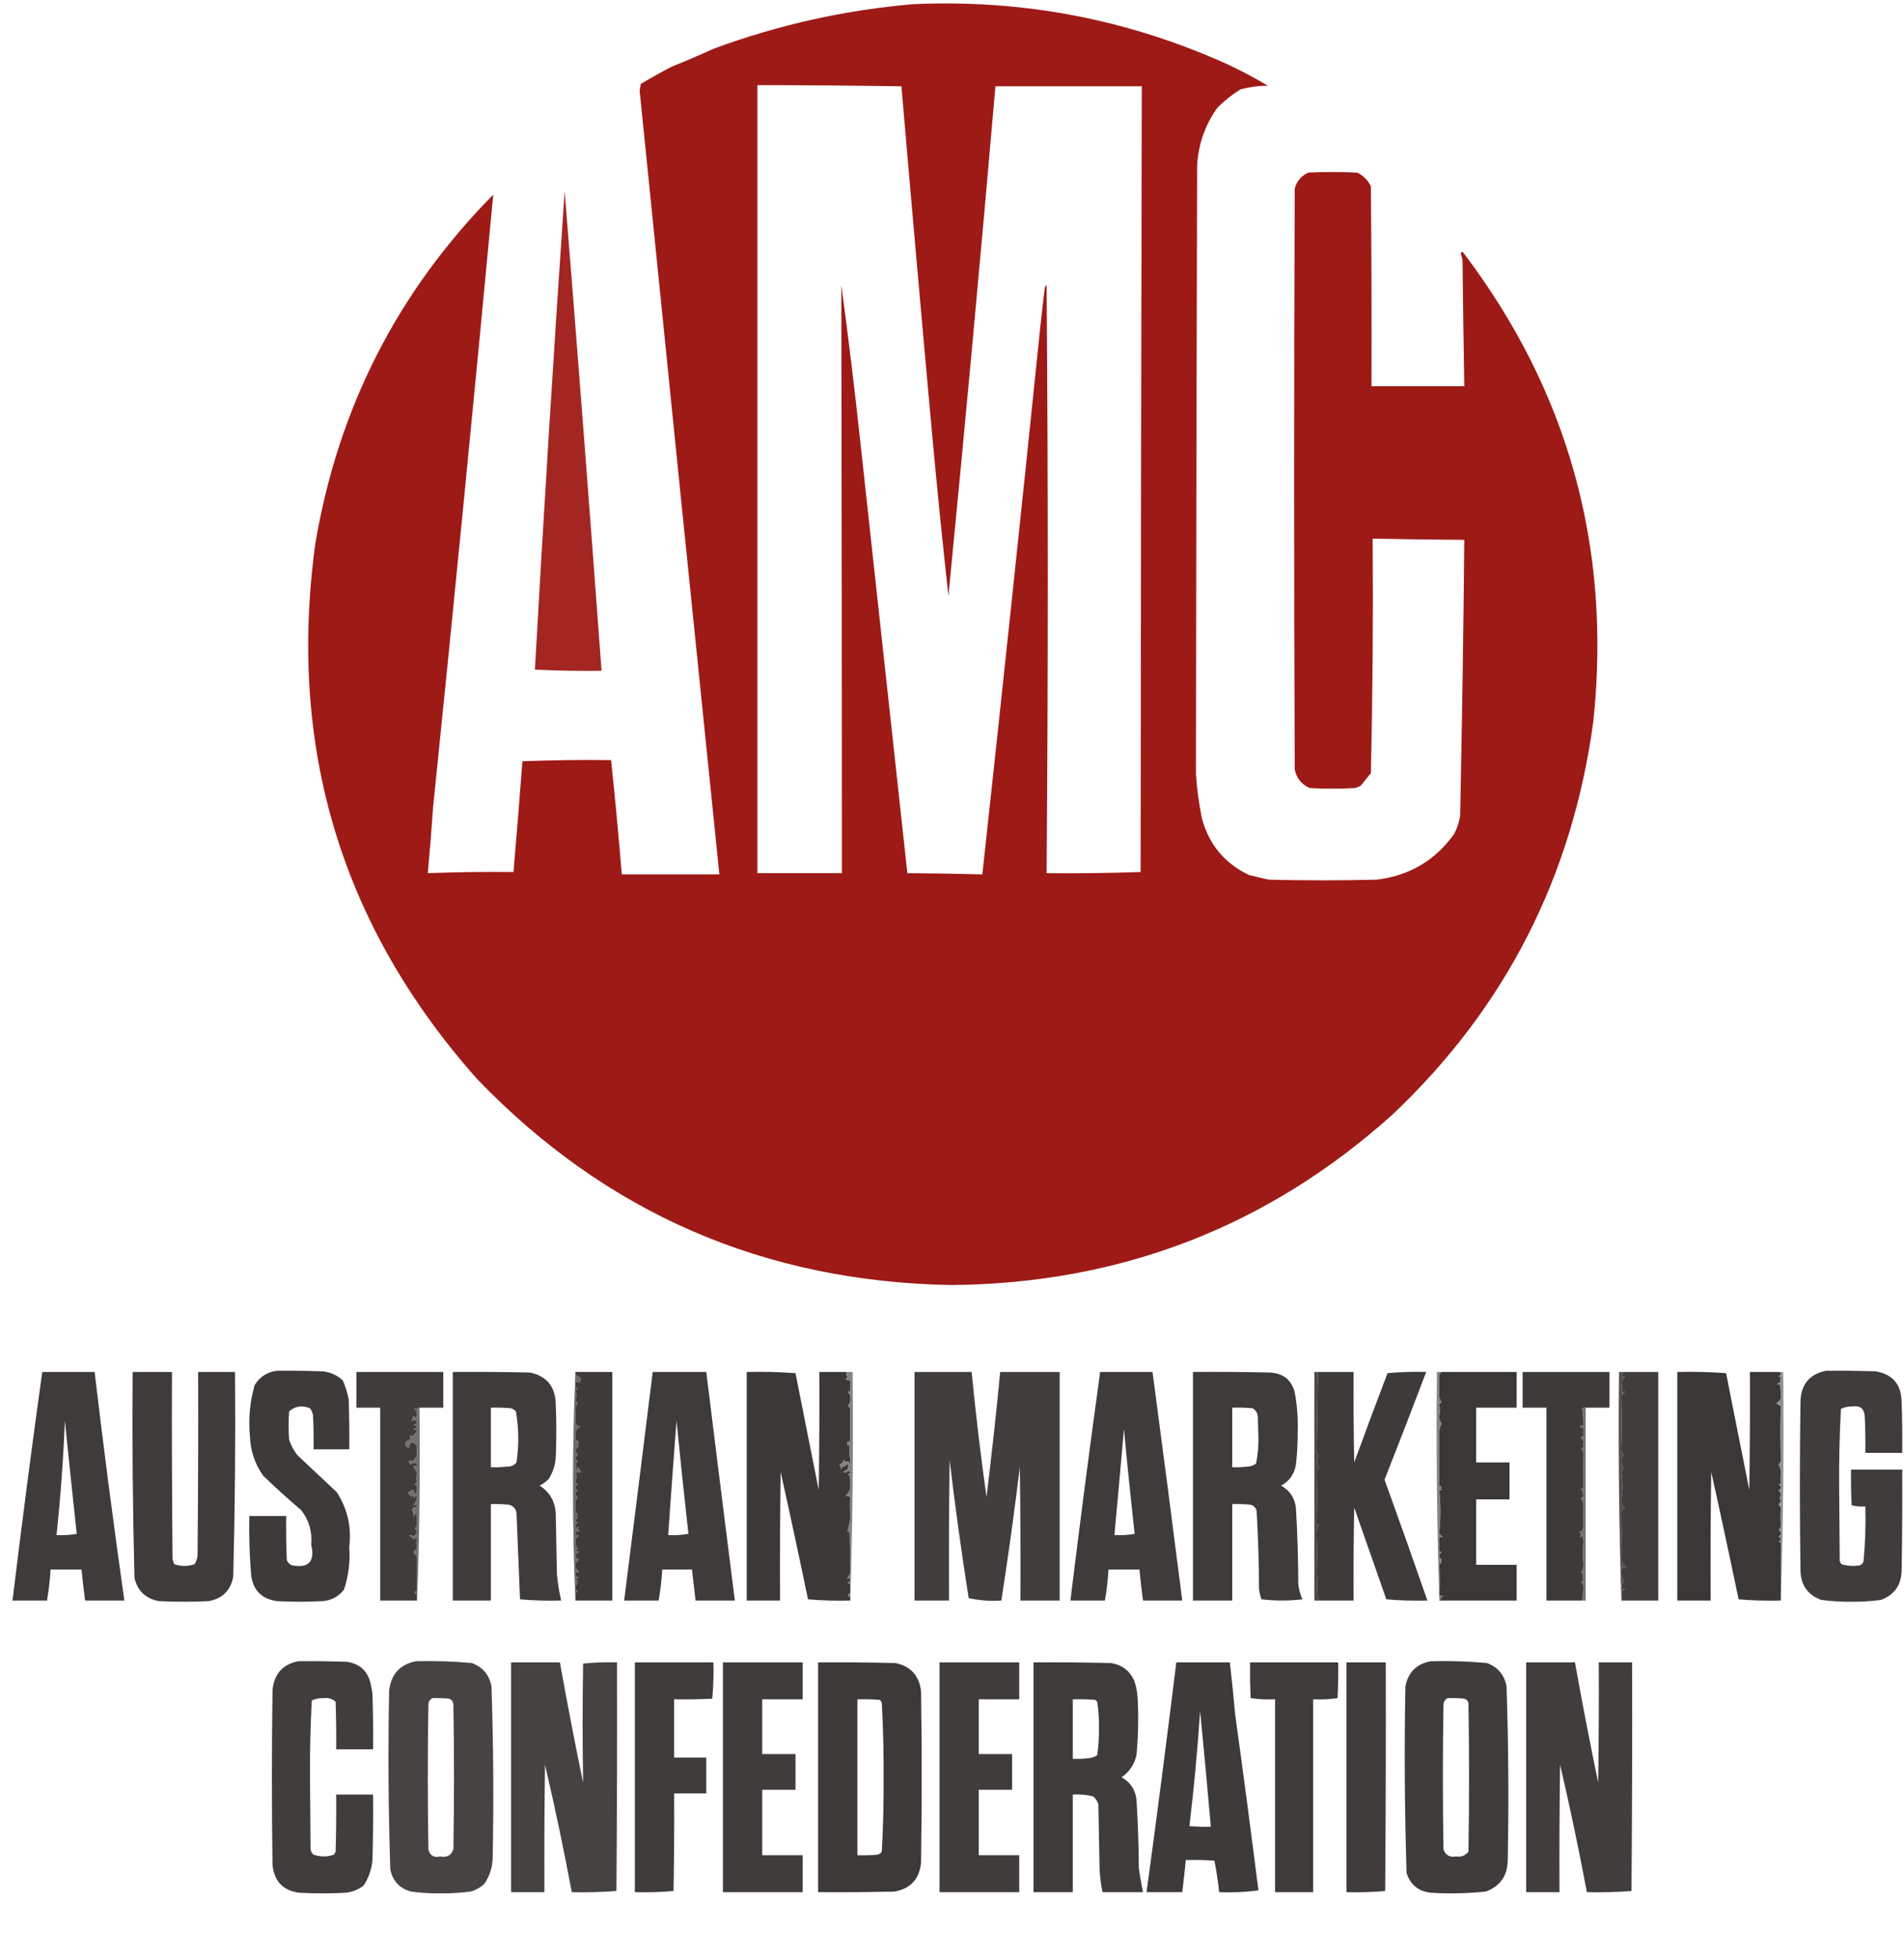 <?xml version="1.0" encoding="UTF-8"?>
<!DOCTYPE svg PUBLIC "-//W3C//DTD SVG 1.1//EN" "http://www.w3.org/Graphics/SVG/1.1/DTD/svg11.dtd">
<svg xmlns="http://www.w3.org/2000/svg" version="1.1" width="1600px" height="1645px" style="shape-rendering:geometricPrecision; text-rendering:geometricPrecision; image-rendering:optimizeQuality; fill-rule:evenodd; clip-rule:evenodd" xmlns:xlink="http://www.w3.org/1999/xlink">
<g><path style="opacity:0.982" fill="#9d1714" d="M 767.5,3.5 C 859.685,-0.628 947.685,16.205 1031.5,54C 1043.15,59.491 1054.48,65.491 1065.5,72C 1057.69,72.031 1050.02,73.031 1042.5,75C 1035.42,79.406 1028.92,84.572 1023,90.5C 1012.78,104.835 1007.11,120.835 1006,138.5C 1005.49,309.168 1005.16,479.835 1005,650.5C 1005.86,662.943 1007.53,675.276 1010,687.5C 1016,709.484 1029.17,725.317 1049.5,735C 1055.14,736.461 1060.8,737.794 1066.5,739C 1096.5,739.667 1126.5,739.667 1156.5,739C 1184.15,735.771 1205.98,722.937 1222,700.5C 1224.47,695.768 1226.13,690.768 1227,685.5C 1228.6,608.173 1229.77,530.839 1230.5,453.5C 1204.83,453.333 1179.16,453 1153.5,452.5C 1153.98,518.194 1153.48,583.861 1152,649.5C 1149.17,653 1146.33,656.5 1143.5,660C 1141.91,660.862 1140.25,661.529 1138.5,662C 1125.83,662.667 1113.17,662.667 1100.5,662C 1093.71,658.88 1089.54,653.713 1088,646.5C 1087.33,483.833 1087.33,321.167 1088,158.5C 1089.65,152.183 1093.48,147.683 1099.5,145C 1113.17,144.333 1126.83,144.333 1140.5,145C 1145.67,147.5 1149.5,151.333 1152,156.5C 1152.5,212.499 1152.67,268.499 1152.5,324.5C 1178.5,324.5 1204.5,324.5 1230.5,324.5C 1229.88,289.17 1229.38,253.837 1229,218.5C 1228.58,216.645 1228.08,214.811 1227.5,213C 1227.85,211.743 1228.52,211.409 1229.5,212C 1317.71,328.274 1354.21,459.441 1339,605.5C 1321.5,736.001 1265.34,846.168 1170.5,936C 1065.69,1030.26 942.186,1078.09 800,1079.5C 642.484,1076.88 509.484,1019.21 401,906.5C 286.872,778.057 241.539,628.057 265,456.5C 284.236,342.686 334.069,245.02 414.5,163.5C 398.404,334.8 381.57,506.133 364,677.5C 362.698,696.187 361.198,714.854 359.5,733.5C 383.483,732.572 407.483,732.239 431.5,732.5C 434.166,701.519 436.666,670.519 439,639.5C 463.759,638.506 488.592,638.172 513.5,638.5C 516.896,670.459 519.896,702.459 522.5,734.5C 549.833,734.5 577.167,734.5 604.5,734.5C 581.985,515.034 559.652,295.534 537.5,76C 537.833,74.167 538.167,72.333 538.5,70.5C 547.005,65.413 555.672,60.58 564.5,56C 576.273,51.281 587.939,46.281 599.5,41C 653.891,20.9 709.891,8.4 767.5,3.5 Z M 636.5,71.5 C 676.836,71.548 717.17,71.881 757.5,72.5C 765.729,168.85 774.229,265.183 783,361.5C 787.206,407.894 791.873,454.227 797,500.5C 810.966,358.013 824.132,215.346 836.5,72.5C 877.5,72.5 918.5,72.5 959.5,72.5C 958.982,292.5 958.649,512.5 958.5,732.5C 932.182,733.425 905.848,733.758 879.5,733.5C 880.804,568.837 880.804,404.17 879.5,239.5C 878.808,240.025 878.308,240.692 878,241.5C 876.601,253.159 875.267,264.826 874,276.5C 858.309,429.221 842.142,581.888 825.5,734.5C 804.504,733.939 783.504,733.605 762.5,733.5C 749.335,612.846 736.168,492.179 723,371.5C 718.241,327.329 712.908,283.329 707,239.5C 707.272,404.165 707.438,568.832 707.5,733.5C 683.833,733.5 660.167,733.5 636.5,733.5C 636.5,512.833 636.5,292.167 636.5,71.5 Z"/></g>
<g><path style="opacity:0.931" fill="#9d1714" d="M 474.5,160.5 C 485.303,294.655 495.636,428.988 505.5,563.5C 486.806,563.782 468.139,563.448 449.5,562.5C 457.008,428.372 465.341,294.372 474.5,160.5 Z"/></g>
<g><path style="opacity:0.958" fill="#363231" d="M 232.5,1151.5 C 245.504,1151.33 258.504,1151.5 271.5,1152C 277.826,1152.75 283.326,1155.25 288,1159.5C 290.283,1164.63 291.949,1169.96 293,1175.5C 293.5,1189.5 293.667,1203.5 293.5,1217.5C 283.5,1217.5 273.5,1217.5 263.5,1217.5C 263.666,1207.83 263.5,1198.16 263,1188.5C 262.55,1186.48 261.717,1184.65 260.5,1183C 254.04,1180.32 248.206,1181.16 243,1185.5C 242.333,1193.5 242.333,1201.5 243,1209.5C 244.556,1214.28 246.889,1218.61 250,1222.5C 261.042,1232.84 272.042,1243.18 283,1253.5C 292.027,1267.45 295.527,1282.79 293.5,1299.5C 294.425,1311.85 292.925,1323.85 289,1335.5C 284.513,1341.11 278.68,1344.28 271.5,1345C 258.5,1345.67 245.5,1345.67 232.5,1345C 219.553,1343.05 212.386,1335.55 211,1322.5C 209.672,1306.2 209.172,1289.86 209.5,1273.5C 219.833,1273.5 230.167,1273.5 240.5,1273.5C 240.333,1285.84 240.5,1298.17 241,1310.5C 241.833,1312.67 243.333,1314.17 245.5,1315C 259.477,1317.51 264.811,1311.68 261.5,1297.5C 262.502,1286.65 259.668,1276.98 253,1268.5C 242.034,1259.2 231.368,1249.54 221,1239.5C 214.138,1229.58 210.471,1218.58 210,1206.5C 208.648,1191.89 209.981,1177.56 214,1163.5C 218.324,1156.59 224.49,1152.59 232.5,1151.5 Z"/></g>
<g><path style="opacity:0.946" fill="#363231" d="M 1534.5,1151.5 C 1548.5,1151.33 1562.5,1151.5 1576.5,1152C 1590.54,1154.54 1597.71,1163.04 1598,1177.5C 1598.5,1191.83 1598.67,1206.16 1598.5,1220.5C 1588.17,1220.5 1577.83,1220.5 1567.5,1220.5C 1567.67,1210.16 1567.5,1199.83 1567,1189.5C 1566.42,1183.12 1562.92,1180.45 1556.5,1181.5C 1553.13,1181.37 1549.96,1182.04 1547,1183.5C 1545.84,1205.08 1545.34,1226.75 1545.5,1248.5C 1545.67,1269.5 1545.83,1290.5 1546,1311.5C 1546.37,1312.42 1546.87,1313.25 1547.5,1314C 1552.41,1315.49 1557.41,1315.83 1562.5,1315C 1564.33,1314.5 1565.5,1313.33 1566,1311.5C 1567.44,1296.22 1567.94,1280.89 1567.5,1265.5C 1563.56,1265.79 1559.73,1265.46 1556,1264.5C 1555.5,1254.51 1555.33,1244.51 1555.5,1234.5C 1569.83,1234.5 1584.17,1234.5 1598.5,1234.5C 1598.67,1262.84 1598.5,1291.17 1598,1319.5C 1597.66,1331.71 1591.83,1339.87 1580.5,1344C 1572.23,1345.1 1563.89,1345.6 1555.5,1345.5C 1547.11,1345.6 1538.77,1345.1 1530.5,1344C 1519.17,1339.87 1513.34,1331.71 1513,1319.5C 1512.33,1272.17 1512.33,1224.83 1513,1177.5C 1513.4,1162.96 1520.56,1154.29 1534.5,1151.5 Z"/></g>
<g><path style="opacity:0.951" fill="#363231" d="M 35.5,1152.5 C 50.167,1152.5 64.833,1152.5 79.5,1152.5C 87.085,1216.59 95.418,1280.59 104.5,1344.5C 93.5,1344.5 82.5,1344.5 71.5,1344.5C 70.336,1335.85 69.336,1327.19 68.5,1318.5C 59.833,1318.5 51.167,1318.5 42.5,1318.5C 41.992,1327.23 40.992,1335.9 39.5,1344.5C 29.833,1344.5 20.167,1344.5 10.5,1344.5C 18.271,1280.43 26.605,1216.43 35.5,1152.5 Z M 54.5,1193.5 C 57.704,1225.05 61.037,1256.72 64.5,1288.5C 58.872,1289.5 53.206,1289.83 47.5,1289.5C 50.917,1257.58 53.251,1225.58 54.5,1193.5 Z"/></g>
<g><path style="opacity:0.952" fill="#363231" d="M 111.5,1152.5 C 122.5,1152.5 133.5,1152.5 144.5,1152.5C 144.333,1204.83 144.5,1257.17 145,1309.5C 145.273,1311.1 145.773,1312.6 146.5,1314C 152.193,1315.95 157.86,1315.95 163.5,1314C 164.956,1311.73 165.79,1309.23 166,1306.5C 166.5,1255.17 166.667,1203.83 166.5,1152.5C 176.833,1152.5 187.167,1152.5 197.5,1152.5C 197.976,1209.87 197.476,1267.2 196,1324.5C 193.833,1336 187,1342.83 175.5,1345C 161.5,1345.67 147.5,1345.67 133.5,1345C 122.413,1342.91 115.579,1336.41 113,1325.5C 111.52,1267.87 111.02,1210.2 111.5,1152.5 Z"/></g>
<g><path style="opacity:0.948" fill="#363231" d="M 352.5,1182.5 C 350.847,1183.6 349.18,1183.77 347.5,1183C 348.328,1183.91 349.328,1184.58 350.5,1185C 349.576,1185.85 349.576,1186.85 350.5,1188C 350.138,1189.22 349.638,1190.39 349,1191.5C 348.577,1190.04 347.744,1189.54 346.5,1190C 346.833,1190.33 347.167,1190.67 347.5,1191C 344.85,1194.21 345.016,1194.71 348,1192.5C 351.16,1194.08 350.993,1195.58 347.5,1197C 351.375,1198.35 351.375,1199.51 347.5,1200.5C 347.938,1201.51 348.604,1201.51 349.5,1200.5C 349.833,1201 350.167,1201.5 350.5,1202C 349.494,1203.34 348.494,1204.67 347.5,1206C 346.551,1206.62 345.718,1206.45 345,1205.5C 344.316,1206.78 344.483,1207.95 345.5,1209C 339.956,1210.53 339.123,1213.03 343,1216.5C 344.241,1215.06 344.741,1213.56 344.5,1212C 346.976,1211.32 348.809,1212.15 350,1214.5C 350.267,1217.7 350.267,1220.7 350,1223.5C 349.044,1224.58 348.211,1225.75 347.5,1227C 346.167,1227 344.833,1227 343.5,1227C 343.983,1230.46 345.15,1230.96 347,1228.5C 347.741,1229.64 348.575,1229.64 349.5,1228.5C 350.386,1229.32 350.719,1230.32 350.5,1231.5C 349.448,1231.35 348.448,1231.52 347.5,1232C 348.489,1233.82 349.489,1235.65 350.5,1237.5C 349.562,1240.44 349.562,1243.1 350.5,1245.5C 348.009,1246.54 348.009,1247.37 350.5,1248C 350.307,1249.65 350.14,1251.48 350,1253.5C 349.667,1254.17 349.333,1254.83 349,1255.5C 348.333,1254.17 347.667,1252.83 347,1251.5C 345.391,1252.15 343.891,1252.98 342.5,1254C 343.77,1254.9 344.77,1256.07 345.5,1257.5C 345.833,1256.83 346.167,1256.17 346.5,1255.5C 347.251,1256.38 347.751,1257.38 348,1258.5C 348.423,1257.04 349.256,1256.54 350.5,1257C 350.354,1259.37 349.354,1261.7 347.5,1264C 348.449,1264.62 349.282,1264.45 350,1263.5C 350.749,1264.64 350.583,1265.64 349.5,1266.5C 347.716,1265.66 346.716,1266.49 346.5,1269C 347.078,1270.81 347.578,1272.64 348,1274.5C 348.434,1270.78 349.268,1270.61 350.5,1274C 349.883,1275.84 349.883,1277.84 350.5,1280C 350.325,1281.66 349.658,1282.99 348.5,1284C 350.971,1286.33 350.638,1288.5 347.5,1290.5C 346.232,1289.57 344.899,1289.41 343.5,1290C 345.492,1290.57 346.992,1291.74 348,1293.5C 348.423,1292.04 349.256,1291.54 350.5,1292C 349.649,1294.6 349.649,1297.44 350.5,1300.5C 349.512,1301.19 348.512,1302.36 347.5,1304C 348.696,1305.36 349.696,1306.86 350.5,1308.5C 350.356,1317.43 350.356,1326.59 350.5,1336C 347.972,1337.32 347.972,1338.48 350.5,1339.5C 349.948,1341 349.948,1342.67 350.5,1344.5C 340.167,1344.5 329.833,1344.5 319.5,1344.5C 319.5,1290.5 319.5,1236.5 319.5,1182.5C 312.833,1182.5 306.167,1182.5 299.5,1182.5C 299.5,1172.5 299.5,1162.5 299.5,1152.5C 323.833,1152.5 348.167,1152.5 372.5,1152.5C 372.5,1162.5 372.5,1172.5 372.5,1182.5C 365.833,1182.5 359.167,1182.5 352.5,1182.5 Z"/></g>
<g><path style="opacity:0.726" fill="#373330" d="M 483.5,1152.5 C 483.281,1153.68 483.614,1154.68 484.5,1155.5C 488.038,1156.67 488.871,1158.67 487,1161.5C 484.875,1160.15 483.708,1160.82 483.5,1163.5C 483.529,1165.03 484.196,1166.2 485.5,1167C 484.833,1167.33 484.167,1167.67 483.5,1168C 484.64,1170.76 484.64,1173.59 483.5,1176.5C 485.461,1177.85 485.628,1179.18 484,1180.5C 483.707,1185.28 483.54,1189.94 483.5,1194.5C 483.977,1195.93 484.643,1197.26 485.5,1198.5C 486.396,1197.49 487.062,1197.49 487.5,1198.5C 485.404,1199.59 484.071,1201.26 483.5,1203.5C 483.945,1205.61 483.945,1207.61 483.5,1209.5C 483.846,1210.7 484.346,1210.7 485,1209.5C 485.5,1210.5 486,1211.5 486.5,1212.5C 485.359,1213.43 485.359,1214.26 486.5,1215C 483.194,1217.05 482.86,1219.38 485.5,1222C 483.169,1223.8 483.169,1225.8 485.5,1228C 484.572,1228.39 483.905,1229.05 483.5,1230C 484.833,1231.33 484.833,1232.67 483.5,1234C 483.667,1234.5 483.833,1235 484,1235.5C 484.368,1234.09 485.201,1233.09 486.5,1232.5C 486.313,1233.82 486.98,1235.15 488.5,1236.5C 487.113,1236.81 485.446,1236.81 483.5,1236.5C 484.618,1239.18 484.618,1241.84 483.5,1244.5C 483.818,1245.65 484.484,1246.48 485.5,1247C 482.833,1248.67 482.833,1250.33 485.5,1252C 482.967,1253.92 482.967,1255.92 485.5,1258C 484.342,1259.01 483.675,1260.34 483.5,1262C 484.096,1265.11 484.096,1268.11 483.5,1271C 486.167,1271.67 486.167,1272.33 483.5,1273C 484.308,1273.31 484.975,1273.81 485.5,1274.5C 484.833,1275.5 484.167,1276.5 483.5,1277.5C 484.025,1278.19 484.692,1278.69 485.5,1279C 483.637,1280.42 483.137,1282.25 484,1284.5C 486.173,1281.72 486.673,1281.89 485.5,1285C 486.167,1285.33 486.833,1285.67 487.5,1286C 486.207,1286.49 484.873,1286.66 483.5,1286.5C 483.5,1287.5 483.5,1288.5 483.5,1289.5C 486.797,1289.33 487.131,1290 484.5,1291.5C 482.994,1294.94 483.327,1298.11 485.5,1301C 484.692,1301.31 484.025,1301.81 483.5,1302.5C 484.603,1303 485.603,1303.33 486.5,1303.5C 485.5,1304.33 484.5,1305.17 483.5,1306C 484.212,1307.43 484.379,1308.93 484,1310.5C 484.718,1309.55 485.551,1309.38 486.5,1310C 482.575,1313.46 482.575,1316.96 486.5,1320.5C 485.369,1321.6 484.535,1321.27 484,1319.5C 483.506,1321.13 483.34,1322.8 483.5,1324.5C 484.675,1324.28 485.675,1324.61 486.5,1325.5C 485.471,1325.3 484.471,1325.8 483.5,1327C 486.167,1327.67 486.167,1328.33 483.5,1329C 484.167,1329.33 484.833,1329.67 485.5,1330C 482.833,1332.33 482.833,1334.67 485.5,1337C 484.833,1337.33 484.167,1337.67 483.5,1338C 483.921,1340.09 483.921,1342.25 483.5,1344.5C 482.167,1312.84 481.5,1280.84 481.5,1248.5C 481.5,1216.16 482.167,1184.16 483.5,1152.5 Z"/></g>
<g><path style="opacity:0.954" fill="#363231" d="M 483.5,1152.5 C 493.833,1152.5 504.167,1152.5 514.5,1152.5C 514.5,1216.5 514.5,1280.5 514.5,1344.5C 504.167,1344.5 493.833,1344.5 483.5,1344.5C 483.921,1342.25 483.921,1340.09 483.5,1338C 484.167,1337.67 484.833,1337.33 485.5,1337C 482.833,1334.67 482.833,1332.33 485.5,1330C 484.833,1329.67 484.167,1329.33 483.5,1329C 486.167,1328.33 486.167,1327.67 483.5,1327C 484.471,1325.8 485.471,1325.3 486.5,1325.5C 485.675,1324.61 484.675,1324.28 483.5,1324.5C 483.34,1322.8 483.506,1321.13 484,1319.5C 484.535,1321.27 485.369,1321.6 486.5,1320.5C 482.575,1316.96 482.575,1313.46 486.5,1310C 485.551,1309.38 484.718,1309.55 484,1310.5C 484.379,1308.93 484.212,1307.43 483.5,1306C 484.5,1305.17 485.5,1304.33 486.5,1303.5C 485.603,1303.33 484.603,1303 483.5,1302.5C 484.025,1301.81 484.692,1301.31 485.5,1301C 483.327,1298.11 482.994,1294.94 484.5,1291.5C 487.131,1290 486.797,1289.33 483.5,1289.5C 483.5,1288.5 483.5,1287.5 483.5,1286.5C 484.873,1286.66 486.207,1286.49 487.5,1286C 486.833,1285.67 486.167,1285.33 485.5,1285C 486.673,1281.89 486.173,1281.72 484,1284.5C 483.137,1282.25 483.637,1280.42 485.5,1279C 484.692,1278.69 484.025,1278.19 483.5,1277.5C 484.167,1276.5 484.833,1275.5 485.5,1274.5C 484.975,1273.81 484.308,1273.31 483.5,1273C 486.167,1272.33 486.167,1271.67 483.5,1271C 484.096,1268.11 484.096,1265.11 483.5,1262C 483.675,1260.34 484.342,1259.01 485.5,1258C 482.967,1255.92 482.967,1253.92 485.5,1252C 482.833,1250.33 482.833,1248.67 485.5,1247C 484.484,1246.48 483.818,1245.65 483.5,1244.5C 484.618,1241.84 484.618,1239.18 483.5,1236.5C 485.446,1236.81 487.113,1236.81 488.5,1236.5C 486.98,1235.15 486.313,1233.82 486.5,1232.5C 485.201,1233.09 484.368,1234.09 484,1235.5C 483.833,1235 483.667,1234.5 483.5,1234C 484.833,1232.67 484.833,1231.33 483.5,1230C 483.905,1229.05 484.572,1228.39 485.5,1228C 483.169,1225.8 483.169,1223.8 485.5,1222C 482.86,1219.38 483.194,1217.05 486.5,1215C 485.359,1214.26 485.359,1213.43 486.5,1212.5C 486,1211.5 485.5,1210.5 485,1209.5C 484.346,1210.7 483.846,1210.7 483.5,1209.5C 483.945,1207.61 483.945,1205.61 483.5,1203.5C 484.071,1201.26 485.404,1199.59 487.5,1198.5C 487.062,1197.49 486.396,1197.49 485.5,1198.5C 484.643,1197.26 483.977,1195.93 483.5,1194.5C 483.54,1189.94 483.707,1185.28 484,1180.5C 485.628,1179.18 485.461,1177.85 483.5,1176.5C 484.64,1173.59 484.64,1170.76 483.5,1168C 484.167,1167.67 484.833,1167.33 485.5,1167C 484.196,1166.2 483.529,1165.03 483.5,1163.5C 483.708,1160.82 484.875,1160.15 487,1161.5C 488.871,1158.67 488.038,1156.67 484.5,1155.5C 483.614,1154.68 483.281,1153.68 483.5,1152.5 Z"/></g>
<g><path style="opacity:0.952" fill="#363231" d="M 548.5,1152.5 C 563.5,1152.5 578.5,1152.5 593.5,1152.5C 601.406,1216.51 609.406,1280.51 617.5,1344.5C 606.5,1344.5 595.5,1344.5 584.5,1344.5C 583.5,1335.83 582.5,1327.17 581.5,1318.5C 573.167,1318.5 564.833,1318.5 556.5,1318.5C 555.992,1327.23 554.992,1335.9 553.5,1344.5C 543.833,1344.5 534.167,1344.5 524.5,1344.5C 532.593,1280.51 540.593,1216.51 548.5,1152.5 Z M 568.5,1193.5 C 571.623,1225.06 574.957,1256.73 578.5,1288.5C 572.872,1289.5 567.206,1289.83 561.5,1289.5C 563.713,1257.49 566.046,1225.49 568.5,1193.5 Z"/></g>
<g><path style="opacity:0.965" fill="#363231" d="M 711.5,1152.5 C 710.63,1154.03 710.964,1155.53 712.5,1157C 711.692,1157.31 711.025,1157.81 710.5,1158.5C 711.689,1159.43 713.022,1159.76 714.5,1159.5C 714.665,1162.85 714.498,1166.18 714,1169.5C 713.346,1168.3 712.846,1168.3 712.5,1169.5C 713.489,1170.47 714.156,1171.63 714.5,1173C 715.082,1175.79 714.416,1178.45 712.5,1181C 713.357,1181.69 714.023,1182.52 714.5,1183.5C 714.149,1192.46 714.149,1200.96 714.5,1209C 714.333,1209.83 714.167,1210.67 714,1211.5C 713.667,1211.17 713.333,1210.83 713,1210.5C 711.385,1212.01 711.385,1213.34 713,1214.5C 713.333,1213.83 713.667,1213.17 714,1212.5C 713.513,1217.64 713.68,1222.48 714.5,1227C 714.406,1229.95 713.906,1230.12 713,1227.5C 711.657,1228.21 710.324,1227.88 709,1226.5C 708.138,1228.72 706.971,1229.89 705.5,1230C 706,1231.5 706.5,1233 707,1234.5C 707.333,1233.5 707.667,1232.5 708,1231.5C 708.333,1231.83 708.667,1232.17 709,1232.5C 712.786,1228.61 713.786,1229.28 712,1234.5C 710.795,1235.07 709.628,1235.74 708.5,1236.5C 710.061,1237.35 711.561,1237.01 713,1235.5C 714.914,1236.68 714.748,1237.68 712.5,1238.5C 712.846,1239.7 713.346,1239.7 714,1238.5C 714.126,1242.64 714.292,1246.64 714.5,1250.5C 713.774,1252.88 712.441,1254.88 710.5,1256.5C 711.687,1256.55 713.02,1256.89 714.5,1257.5C 713.97,1262.27 713.97,1267.44 714.5,1273C 714.456,1276.93 713.789,1280.6 712.5,1284C 713.634,1285.02 713.301,1285.68 711.5,1286C 712.416,1286.37 713.25,1286.87 714,1287.5C 714.135,1297.75 714.301,1307.58 714.5,1317C 715.013,1320.6 714.013,1323.6 711.5,1326C 715.23,1325.51 715.564,1326.85 712.5,1330C 713.167,1330.33 713.833,1330.67 714.5,1331C 714.5,1333.33 714.5,1335.67 714.5,1338C 712.842,1338.73 712.342,1339.89 713,1341.5C 713.333,1341.17 713.667,1340.83 714,1340.5C 714.49,1341.79 714.657,1343.13 714.5,1344.5C 702.586,1344.82 690.753,1344.49 679,1343.5C 671.59,1307.78 663.923,1272.11 656,1236.5C 655.5,1272.5 655.333,1308.5 655.5,1344.5C 646.167,1344.5 636.833,1344.5 627.5,1344.5C 627.5,1280.5 627.5,1216.5 627.5,1152.5C 641.183,1152.17 654.85,1152.5 668.5,1153.5C 674.932,1186.16 681.432,1218.83 688,1251.5C 688.5,1218.5 688.667,1185.5 688.5,1152.5C 696.167,1152.5 703.833,1152.5 711.5,1152.5 Z"/></g>
<g><path style="opacity:0.599" fill="#363330" d="M 711.5,1152.5 C 713.167,1152.5 714.833,1152.5 716.5,1152.5C 717.163,1216.84 716.496,1280.84 714.5,1344.5C 714.657,1343.13 714.49,1341.79 714,1340.5C 713.667,1340.83 713.333,1341.17 713,1341.5C 712.342,1339.89 712.842,1338.73 714.5,1338C 714.5,1335.67 714.5,1333.33 714.5,1331C 713.833,1330.67 713.167,1330.33 712.5,1330C 715.564,1326.85 715.23,1325.51 711.5,1326C 714.013,1323.6 715.013,1320.6 714.5,1317C 714.301,1307.58 714.135,1297.75 714,1287.5C 713.25,1286.87 712.416,1286.37 711.5,1286C 713.301,1285.68 713.634,1285.02 712.5,1284C 713.789,1280.6 714.456,1276.93 714.5,1273C 713.97,1267.44 713.97,1262.27 714.5,1257.5C 713.02,1256.89 711.687,1256.55 710.5,1256.5C 712.441,1254.88 713.774,1252.88 714.5,1250.5C 714.292,1246.64 714.126,1242.64 714,1238.5C 713.346,1239.7 712.846,1239.7 712.5,1238.5C 714.748,1237.68 714.914,1236.68 713,1235.5C 711.561,1237.01 710.061,1237.35 708.5,1236.5C 709.628,1235.74 710.795,1235.07 712,1234.5C 713.786,1229.28 712.786,1228.61 709,1232.5C 708.667,1232.17 708.333,1231.83 708,1231.5C 707.667,1232.5 707.333,1233.5 707,1234.5C 706.5,1233 706,1231.5 705.5,1230C 706.971,1229.89 708.138,1228.72 709,1226.5C 710.324,1227.88 711.657,1228.21 713,1227.5C 713.906,1230.12 714.406,1229.95 714.5,1227C 713.68,1222.48 713.513,1217.64 714,1212.5C 713.667,1213.17 713.333,1213.83 713,1214.5C 711.385,1213.34 711.385,1212.01 713,1210.5C 713.333,1210.83 713.667,1211.17 714,1211.5C 714.167,1210.67 714.333,1209.83 714.5,1209C 714.149,1200.96 714.149,1192.46 714.5,1183.5C 714.023,1182.52 713.357,1181.69 712.5,1181C 714.416,1178.45 715.082,1175.79 714.5,1173C 714.156,1171.63 713.489,1170.47 712.5,1169.5C 712.846,1168.3 713.346,1168.3 714,1169.5C 714.498,1166.18 714.665,1162.85 714.5,1159.5C 713.022,1159.76 711.689,1159.43 710.5,1158.5C 711.025,1157.81 711.692,1157.31 712.5,1157C 710.964,1155.53 710.63,1154.03 711.5,1152.5 Z"/></g>
<g><path style="opacity:0.934" fill="#363231" d="M 768.5,1152.5 C 784.5,1152.5 800.5,1152.5 816.5,1152.5C 819.927,1187.58 824.093,1222.58 829,1257.5C 833.297,1222.54 837.13,1187.54 840.5,1152.5C 857.167,1152.5 873.833,1152.5 890.5,1152.5C 890.5,1216.5 890.5,1280.5 890.5,1344.5C 879.5,1344.5 868.5,1344.5 857.5,1344.5C 857.667,1307.17 857.5,1269.83 857,1232.5C 852.44,1269.92 847.273,1307.26 841.5,1344.5C 832.068,1345.12 822.901,1344.46 814,1342.5C 807.919,1303.93 802.585,1265.26 798,1226.5C 797.5,1265.83 797.333,1305.17 797.5,1344.5C 787.833,1344.5 778.167,1344.5 768.5,1344.5C 768.5,1280.5 768.5,1216.5 768.5,1152.5 Z"/></g>
<g><path style="opacity:0.952" fill="#363231" d="M 924.5,1152.5 C 939.167,1152.5 953.833,1152.5 968.5,1152.5C 977.022,1216.49 985.356,1280.49 993.5,1344.5C 982.5,1344.5 971.5,1344.5 960.5,1344.5C 959.336,1335.85 958.336,1327.19 957.5,1318.5C 948.833,1318.5 940.167,1318.5 931.5,1318.5C 930.992,1327.23 929.992,1335.9 928.5,1344.5C 918.833,1344.5 909.167,1344.5 899.5,1344.5C 907.34,1280.44 915.674,1216.44 924.5,1152.5 Z M 944.5,1200.5 C 947.224,1229.73 950.224,1259.07 953.5,1288.5C 947.872,1289.5 942.206,1289.83 936.5,1289.5C 939.233,1259.84 941.9,1230.17 944.5,1200.5 Z"/></g>
<g><path style="opacity:0.953" fill="#363231" d="M 1002.5,1152.5 C 1024.17,1152.33 1045.84,1152.5 1067.5,1153C 1078.36,1153.66 1085.2,1159.16 1088,1169.5C 1089.99,1180.22 1090.83,1191.06 1090.5,1202C 1090.56,1211.54 1090.06,1221.04 1089,1230.5C 1087.63,1238.44 1083.46,1244.28 1076.5,1248C 1083.75,1251.97 1087.91,1258.13 1089,1266.5C 1090.25,1287.8 1090.92,1309.13 1091,1330.5C 1091.45,1335.03 1092.62,1339.36 1094.5,1343.5C 1082.94,1344.82 1071.44,1344.82 1060,1343.5C 1059.01,1340.58 1058.35,1337.58 1058,1334.5C 1057.92,1312.8 1057.25,1291.13 1056,1269.5C 1055.38,1266.39 1053.54,1264.55 1050.5,1264C 1045.51,1263.5 1040.51,1263.33 1035.5,1263.5C 1035.5,1290.5 1035.5,1317.5 1035.5,1344.5C 1024.5,1344.5 1013.5,1344.5 1002.5,1344.5C 1002.5,1280.5 1002.5,1216.5 1002.5,1152.5 Z M 1035.5,1182.5 C 1041.18,1182.33 1046.84,1182.5 1052.5,1183C 1055.68,1184.85 1057.18,1187.68 1057,1191.5C 1057.17,1196.67 1057.33,1201.83 1057.5,1207C 1057.68,1214.6 1057.01,1222.1 1055.5,1229.5C 1053.45,1231.02 1051.12,1231.85 1048.5,1232C 1044.18,1232.5 1039.85,1232.67 1035.5,1232.5C 1035.5,1215.83 1035.5,1199.17 1035.5,1182.5 Z"/></g>
<g><path style="opacity:0.892" fill="#373330" d="M 1107.5,1152.5 C 1107.17,1175.16 1106.84,1197.33 1106.5,1219C 1106.68,1220.66 1107.34,1221.99 1108.5,1223C 1106.12,1226.18 1106.12,1229.52 1108.5,1233C 1107.83,1233.67 1107.17,1234.33 1106.5,1235C 1106.82,1249.89 1106.82,1264.89 1106.5,1280C 1107.17,1280.33 1107.83,1280.67 1108.5,1281C 1107.07,1282.91 1106.4,1285.07 1106.5,1287.5C 1106.87,1299.66 1106.87,1311.66 1106.5,1323.5C 1108.25,1324.95 1108.42,1326.28 1107,1327.5C 1107.14,1332.02 1106.97,1336.18 1106.5,1340C 1107.58,1341.33 1108.25,1342.83 1108.5,1344.5C 1107.17,1344.5 1105.83,1344.5 1104.5,1344.5C 1104.5,1280.5 1104.5,1216.5 1104.5,1152.5C 1105.5,1152.5 1106.5,1152.5 1107.5,1152.5 Z"/></g>
<g><path style="opacity:0.956" fill="#363231" d="M 1107.5,1152.5 C 1117.5,1152.5 1127.5,1152.5 1137.5,1152.5C 1137.33,1177.84 1137.5,1203.17 1138,1228.5C 1147.14,1203.42 1156.47,1178.42 1166,1153.5C 1176.75,1152.51 1187.59,1152.18 1198.5,1152.5C 1187.02,1182.72 1175.35,1212.88 1163.5,1243C 1175.69,1276.78 1187.69,1310.61 1199.5,1344.5C 1187.92,1344.82 1176.42,1344.49 1165,1343.5C 1156,1317.82 1147,1292.15 1138,1266.5C 1137.5,1292.5 1137.33,1318.5 1137.5,1344.5C 1127.83,1344.5 1118.17,1344.5 1108.5,1344.5C 1108.25,1342.83 1107.58,1341.33 1106.5,1340C 1106.97,1336.18 1107.14,1332.02 1107,1327.5C 1108.42,1326.28 1108.25,1324.95 1106.5,1323.5C 1106.87,1311.66 1106.87,1299.66 1106.5,1287.5C 1106.4,1285.07 1107.07,1282.91 1108.5,1281C 1107.83,1280.67 1107.17,1280.33 1106.5,1280C 1106.82,1264.89 1106.82,1249.89 1106.5,1235C 1107.17,1234.33 1107.83,1233.67 1108.5,1233C 1106.12,1229.52 1106.12,1226.18 1108.5,1223C 1107.34,1221.99 1106.68,1220.66 1106.5,1219C 1106.84,1197.33 1107.17,1175.16 1107.5,1152.5 Z"/></g>
<g><path style="opacity:0.607" fill="#373330" d="M 1211.5,1152.5 C 1210.72,1153.16 1210.06,1153.99 1209.5,1155C 1209.63,1160.66 1209.63,1166.5 1209.5,1172.5C 1209.61,1174.64 1210.28,1176.47 1211.5,1178C 1210.57,1178.39 1209.91,1179.05 1209.5,1180C 1210.27,1183.05 1210.27,1186.22 1209.5,1189.5C 1209.4,1191.93 1210.07,1194.09 1211.5,1196C 1210.24,1198.21 1209.57,1200.71 1209.5,1203.5C 1209.62,1218.36 1209.62,1233.19 1209.5,1248C 1212.17,1248.67 1212.17,1249.33 1209.5,1250C 1211.99,1250.63 1211.99,1251.46 1209.5,1252.5C 1210.76,1264.13 1210.76,1275.63 1209.5,1287C 1209.79,1288.89 1210.79,1290.22 1212.5,1291C 1211.55,1291.62 1210.72,1291.45 1210,1290.5C 1209.83,1291.33 1209.67,1292.17 1209.5,1293C 1209.74,1296.4 1209.74,1299.73 1209.5,1303C 1210.17,1303.33 1210.83,1303.67 1211.5,1304C 1208.83,1306 1208.83,1308 1211.5,1310C 1211.75,1311.57 1211.08,1313.07 1209.5,1314.5C 1210.08,1323.36 1210.08,1331.86 1209.5,1340C 1213.5,1340.67 1213.5,1341.33 1209.5,1342C 1210.17,1342.33 1210.83,1342.67 1211.5,1343C 1210.58,1343.28 1209.92,1343.78 1209.5,1344.5C 1207.5,1280.84 1206.84,1216.84 1207.5,1152.5C 1208.83,1152.5 1210.17,1152.5 1211.5,1152.5 Z"/></g>
<g><path style="opacity:0.969" fill="#363231" d="M 1211.5,1152.5 C 1232.5,1152.5 1253.5,1152.5 1274.5,1152.5C 1274.5,1162.5 1274.5,1172.5 1274.5,1182.5C 1263.17,1182.5 1251.83,1182.5 1240.5,1182.5C 1240.5,1197.83 1240.5,1213.17 1240.5,1228.5C 1249.83,1228.5 1259.17,1228.5 1268.5,1228.5C 1268.5,1238.83 1268.5,1249.17 1268.5,1259.5C 1259.17,1259.5 1249.83,1259.5 1240.5,1259.5C 1240.5,1277.83 1240.5,1296.17 1240.5,1314.5C 1251.83,1314.5 1263.17,1314.5 1274.5,1314.5C 1274.5,1324.5 1274.5,1334.5 1274.5,1344.5C 1252.83,1344.5 1231.17,1344.5 1209.5,1344.5C 1209.92,1343.78 1210.58,1343.28 1211.5,1343C 1210.83,1342.67 1210.17,1342.33 1209.5,1342C 1213.5,1341.33 1213.5,1340.67 1209.5,1340C 1210.08,1331.86 1210.08,1323.36 1209.5,1314.5C 1211.08,1313.07 1211.75,1311.57 1211.5,1310C 1208.83,1308 1208.83,1306 1211.5,1304C 1210.83,1303.67 1210.17,1303.33 1209.5,1303C 1209.74,1299.73 1209.74,1296.4 1209.5,1293C 1209.67,1292.17 1209.83,1291.33 1210,1290.5C 1210.72,1291.45 1211.55,1291.62 1212.5,1291C 1210.79,1290.22 1209.79,1288.89 1209.5,1287C 1210.76,1275.63 1210.76,1264.13 1209.5,1252.5C 1211.99,1251.46 1211.99,1250.63 1209.5,1250C 1212.17,1249.33 1212.17,1248.67 1209.5,1248C 1209.62,1233.19 1209.62,1218.36 1209.5,1203.5C 1209.57,1200.71 1210.24,1198.21 1211.5,1196C 1210.07,1194.09 1209.4,1191.93 1209.5,1189.5C 1210.27,1186.22 1210.27,1183.05 1209.5,1180C 1209.91,1179.05 1210.57,1178.39 1211.5,1178C 1210.28,1176.47 1209.61,1174.64 1209.5,1172.5C 1209.63,1166.5 1209.63,1160.66 1209.5,1155C 1210.06,1153.99 1210.72,1153.16 1211.5,1152.5 Z"/></g>
<g><path style="opacity:0.959" fill="#363231" d="M 1332.5,1182.5 C 1331.45,1182.35 1330.45,1182.52 1329.5,1183C 1330.24,1187.91 1330.57,1192.74 1330.5,1197.5C 1329.45,1197.35 1328.45,1197.52 1327.5,1198C 1328.47,1199.2 1329.47,1199.7 1330.5,1199.5C 1330.5,1201.83 1330.5,1204.17 1330.5,1206.5C 1327.92,1206.68 1327.92,1207.84 1330.5,1210C 1330.38,1211.79 1330.38,1213.62 1330.5,1215.5C 1329.97,1216.19 1329.31,1216.69 1328.5,1217C 1329.57,1217.74 1330.24,1218.74 1330.5,1220C 1330.36,1229.54 1330.36,1239.37 1330.5,1249.5C 1329.97,1250.19 1329.31,1250.69 1328.5,1251C 1330.46,1253.12 1330.96,1255.62 1330,1258.5C 1329.35,1257.3 1328.85,1257.3 1328.5,1258.5C 1329.62,1259.95 1330.28,1261.62 1330.5,1263.5C 1330.34,1270.08 1330.34,1276.74 1330.5,1283.5C 1330.03,1285.13 1329.03,1286.3 1327.5,1287C 1328.83,1288.33 1328.83,1289.67 1327.5,1291C 1328.74,1291.46 1329.58,1290.96 1330,1289.5C 1330.17,1291.33 1330.33,1293.17 1330.5,1295C 1330.08,1301.63 1330.08,1307.97 1330.5,1314C 1330.73,1316.67 1330.06,1319 1328.5,1321C 1329.31,1321.31 1329.97,1321.81 1330.5,1322.5C 1329.61,1323.71 1329.61,1325.04 1330.5,1326.5C 1330.18,1327.65 1329.52,1328.48 1328.5,1329C 1329.89,1329.96 1330.56,1331.29 1330.5,1333C 1330.57,1336.77 1330.23,1340.61 1329.5,1344.5C 1319.5,1344.5 1309.5,1344.5 1299.5,1344.5C 1299.5,1290.5 1299.5,1236.5 1299.5,1182.5C 1292.83,1182.5 1286.17,1182.5 1279.5,1182.5C 1279.5,1172.5 1279.5,1162.5 1279.5,1152.5C 1303.83,1152.5 1328.17,1152.5 1352.5,1152.5C 1352.5,1162.5 1352.5,1172.5 1352.5,1182.5C 1345.83,1182.5 1339.17,1182.5 1332.5,1182.5 Z"/></g>
<g><path style="opacity:0.863" fill="#373330" d="M 1364.5,1152.5 C 1361.69,1155.25 1362.02,1156.41 1365.5,1156C 1364.55,1157.7 1363.55,1159.37 1362.5,1161C 1363.21,1163.35 1363.21,1165.85 1362.5,1168.5C 1366.45,1168.69 1366.45,1169.19 1362.5,1170C 1366.45,1170.81 1366.45,1171.31 1362.5,1171.5C 1362.94,1187.67 1362.94,1203.5 1362.5,1219C 1363.17,1220 1363.83,1221 1364.5,1222C 1361.88,1225.79 1361.88,1229.62 1364.5,1233.5C 1363.39,1234.61 1362.72,1235.94 1362.5,1237.5C 1363.7,1244.7 1363.7,1251.87 1362.5,1259C 1362.02,1262.33 1363.02,1264.99 1365.5,1267C 1364.35,1267.76 1363.35,1268.43 1362.5,1269C 1362.79,1283.26 1362.79,1297.26 1362.5,1311C 1363.58,1313.16 1364.91,1315.16 1366.5,1317C 1364.89,1317.66 1363.73,1317.16 1363,1315.5C 1362.83,1317.5 1362.67,1319.5 1362.5,1321.5C 1362.59,1323.96 1363.26,1326.13 1364.5,1328C 1363.33,1330.01 1362.66,1332.17 1362.5,1334.5C 1363.55,1334.35 1364.55,1334.52 1365.5,1335C 1363.82,1335.35 1362.82,1336.35 1362.5,1338C 1363.39,1340.11 1363.39,1342.28 1362.5,1344.5C 1360.5,1280.84 1359.84,1216.84 1360.5,1152.5C 1361.83,1152.5 1363.17,1152.5 1364.5,1152.5 Z"/></g>
<g><path style="opacity:0.944" fill="#363231" d="M 1364.5,1152.5 C 1374.17,1152.5 1383.83,1152.5 1393.5,1152.5C 1393.5,1216.5 1393.5,1280.5 1393.5,1344.5C 1383.17,1344.5 1372.83,1344.5 1362.5,1344.5C 1363.39,1342.28 1363.39,1340.11 1362.5,1338C 1362.82,1336.35 1363.82,1335.35 1365.5,1335C 1364.55,1334.52 1363.55,1334.35 1362.5,1334.5C 1362.66,1332.17 1363.33,1330.01 1364.5,1328C 1363.26,1326.13 1362.59,1323.96 1362.5,1321.5C 1362.67,1319.5 1362.83,1317.5 1363,1315.5C 1363.73,1317.16 1364.89,1317.66 1366.5,1317C 1364.91,1315.16 1363.58,1313.16 1362.5,1311C 1362.79,1297.26 1362.79,1283.26 1362.5,1269C 1363.35,1268.43 1364.35,1267.76 1365.5,1267C 1363.02,1264.99 1362.02,1262.33 1362.5,1259C 1363.7,1251.87 1363.7,1244.7 1362.5,1237.5C 1362.72,1235.94 1363.39,1234.61 1364.5,1233.5C 1361.88,1229.62 1361.88,1225.79 1364.5,1222C 1363.83,1221 1363.17,1220 1362.5,1219C 1362.94,1203.5 1362.94,1187.67 1362.5,1171.5C 1366.45,1171.31 1366.45,1170.81 1362.5,1170C 1366.45,1169.19 1366.45,1168.69 1362.5,1168.5C 1363.21,1165.85 1363.21,1163.35 1362.5,1161C 1363.55,1159.37 1364.55,1157.7 1365.5,1156C 1362.02,1156.41 1361.69,1155.25 1364.5,1152.5 Z"/></g>
<g><path style="opacity:0.97" fill="#363231" d="M 1495.5,1152.5 C 1497.06,1154.13 1496.73,1155.3 1494.5,1156C 1495.43,1156.39 1496.09,1157.05 1496.5,1158C 1495.58,1159.15 1495.58,1160.15 1496.5,1161C 1495.38,1161.25 1494.38,1161.75 1493.5,1162.5C 1493.94,1163.51 1494.6,1163.51 1495.5,1162.5C 1496.32,1166.63 1496.66,1170.63 1496.5,1174.5C 1495.49,1176.86 1494.15,1178.2 1492.5,1178.5C 1493.59,1179.83 1494.93,1180.66 1496.5,1181C 1495.95,1195.77 1495.95,1210.77 1496.5,1226C 1496.56,1227.71 1495.89,1229.04 1494.5,1230C 1495.76,1232.21 1496.43,1234.71 1496.5,1237.5C 1496.07,1240.54 1496.07,1243.37 1496.5,1246C 1495.83,1246.33 1495.17,1246.67 1494.5,1247C 1497,1248.55 1497,1250.22 1494.5,1252C 1495.62,1252.84 1496.29,1254.01 1496.5,1255.5C 1495.63,1257.61 1495.63,1259.61 1496.5,1261.5C 1494.15,1263.12 1494.15,1264.62 1496.5,1266C 1496.07,1271.19 1496.07,1276.53 1496.5,1282C 1496.25,1283.33 1495.58,1284.33 1494.5,1285C 1497.03,1287.08 1497.03,1289.08 1494.5,1291C 1497.17,1292.33 1497.17,1293.67 1494.5,1295C 1495.17,1295.33 1495.83,1295.67 1496.5,1296C 1496.48,1311.9 1496.48,1328.07 1496.5,1344.5C 1484.59,1344.82 1472.75,1344.49 1461,1343.5C 1453.59,1307.79 1445.92,1272.12 1438,1236.5C 1437.5,1272.5 1437.33,1308.5 1437.5,1344.5C 1428.17,1344.5 1418.83,1344.5 1409.5,1344.5C 1409.5,1280.5 1409.5,1216.5 1409.5,1152.5C 1423.18,1152.17 1436.85,1152.5 1450.5,1153.5C 1456.93,1186.16 1463.43,1218.83 1470,1251.5C 1470.5,1218.5 1470.67,1185.5 1470.5,1152.5C 1478.83,1152.5 1487.17,1152.5 1495.5,1152.5 Z"/></g>
<g><path style="opacity:0.539" fill="#363330" d="M 1495.5,1152.5 C 1496.5,1152.5 1497.5,1152.5 1498.5,1152.5C 1499.16,1216.84 1498.5,1280.84 1496.5,1344.5C 1496.48,1328.07 1496.48,1311.9 1496.5,1296C 1495.83,1295.67 1495.17,1295.33 1494.5,1295C 1497.17,1293.67 1497.17,1292.33 1494.5,1291C 1497.03,1289.08 1497.03,1287.08 1494.5,1285C 1495.58,1284.33 1496.25,1283.33 1496.5,1282C 1496.07,1276.53 1496.07,1271.19 1496.5,1266C 1494.15,1264.62 1494.15,1263.12 1496.5,1261.5C 1495.63,1259.61 1495.63,1257.61 1496.5,1255.5C 1496.29,1254.01 1495.62,1252.84 1494.5,1252C 1497,1250.22 1497,1248.55 1494.5,1247C 1495.17,1246.67 1495.83,1246.33 1496.5,1246C 1496.07,1243.37 1496.07,1240.54 1496.5,1237.5C 1496.43,1234.71 1495.76,1232.21 1494.5,1230C 1495.89,1229.04 1496.56,1227.71 1496.5,1226C 1495.95,1210.77 1495.95,1195.77 1496.5,1181C 1494.93,1180.66 1493.59,1179.83 1492.5,1178.5C 1494.15,1178.2 1495.49,1176.86 1496.5,1174.5C 1496.66,1170.63 1496.32,1166.63 1495.5,1162.5C 1494.6,1163.51 1493.94,1163.51 1493.5,1162.5C 1494.38,1161.75 1495.38,1161.25 1496.5,1161C 1495.58,1160.15 1495.58,1159.15 1496.5,1158C 1496.09,1157.05 1495.43,1156.39 1494.5,1156C 1496.73,1155.3 1497.06,1154.13 1495.5,1152.5 Z"/></g>
<g><path style="opacity:0.957" fill="#363231" d="M 380.5,1152.5 C 402.169,1152.33 423.836,1152.5 445.5,1153C 459.524,1156.04 466.69,1164.88 467,1179.5C 467.667,1194.5 467.667,1209.5 467,1224.5C 466.538,1231.02 464.538,1237.02 461,1242.5C 458.766,1244.7 456.266,1246.53 453.5,1248C 461.952,1253.38 466.452,1261.22 467,1271.5C 467.333,1288.5 467.667,1305.5 468,1322.5C 468.717,1329.92 469.884,1337.25 471.5,1344.5C 459.919,1344.82 448.419,1344.49 437,1343.5C 435.968,1319.18 434.968,1294.85 434,1270.5C 433.167,1267 431,1264.83 427.5,1264C 422.511,1263.5 417.511,1263.33 412.5,1263.5C 412.5,1290.5 412.5,1317.5 412.5,1344.5C 401.833,1344.5 391.167,1344.5 380.5,1344.5C 380.5,1280.5 380.5,1216.5 380.5,1152.5 Z M 412.5,1182.5 C 418.176,1182.33 423.843,1182.5 429.5,1183C 431.002,1183.58 432.335,1184.42 433.5,1185.5C 435.997,1199.77 436.164,1214.11 434,1228.5C 432.113,1230.89 429.613,1232.05 426.5,1232C 421.845,1232.5 417.179,1232.67 412.5,1232.5C 412.5,1215.83 412.5,1199.17 412.5,1182.5 Z"/></g>
<g><path style="opacity:0.694" fill="#373330" d="M 352.5,1182.5 C 353.162,1236.84 352.496,1290.84 350.5,1344.5C 349.948,1342.67 349.948,1341 350.5,1339.5C 347.972,1338.48 347.972,1337.32 350.5,1336C 350.356,1326.59 350.356,1317.43 350.5,1308.5C 349.696,1306.86 348.696,1305.36 347.5,1304C 348.512,1302.36 349.512,1301.19 350.5,1300.5C 349.649,1297.44 349.649,1294.6 350.5,1292C 349.256,1291.54 348.423,1292.04 348,1293.5C 346.992,1291.74 345.492,1290.57 343.5,1290C 344.899,1289.41 346.232,1289.57 347.5,1290.5C 350.638,1288.5 350.971,1286.33 348.5,1284C 349.658,1282.99 350.325,1281.66 350.5,1280C 349.883,1277.84 349.883,1275.84 350.5,1274C 349.268,1270.61 348.434,1270.78 348,1274.5C 347.578,1272.64 347.078,1270.81 346.5,1269C 346.716,1266.49 347.716,1265.66 349.5,1266.5C 350.583,1265.64 350.749,1264.64 350,1263.5C 349.282,1264.45 348.449,1264.62 347.5,1264C 349.354,1261.7 350.354,1259.37 350.5,1257C 349.256,1256.54 348.423,1257.04 348,1258.5C 347.751,1257.38 347.251,1256.38 346.5,1255.5C 346.167,1256.17 345.833,1256.83 345.5,1257.5C 344.77,1256.07 343.77,1254.9 342.5,1254C 343.891,1252.98 345.391,1252.15 347,1251.5C 347.667,1252.83 348.333,1254.17 349,1255.5C 349.333,1254.83 349.667,1254.17 350,1253.5C 350.14,1251.48 350.307,1249.65 350.5,1248C 348.009,1247.37 348.009,1246.54 350.5,1245.5C 349.562,1243.1 349.562,1240.44 350.5,1237.5C 349.489,1235.65 348.489,1233.82 347.5,1232C 348.448,1231.52 349.448,1231.35 350.5,1231.5C 350.719,1230.32 350.386,1229.32 349.5,1228.5C 348.575,1229.64 347.741,1229.64 347,1228.5C 345.15,1230.96 343.983,1230.46 343.5,1227C 344.833,1227 346.167,1227 347.5,1227C 348.211,1225.75 349.044,1224.58 350,1223.5C 350.267,1220.7 350.267,1217.7 350,1214.5C 348.809,1212.15 346.976,1211.32 344.5,1212C 344.741,1213.56 344.241,1215.06 343,1216.5C 339.123,1213.03 339.956,1210.53 345.5,1209C 344.483,1207.95 344.316,1206.78 345,1205.5C 345.718,1206.45 346.551,1206.62 347.5,1206C 348.494,1204.67 349.494,1203.34 350.5,1202C 350.167,1201.5 349.833,1201 349.5,1200.5C 348.604,1201.51 347.938,1201.51 347.5,1200.5C 351.375,1199.51 351.375,1198.35 347.5,1197C 350.993,1195.58 351.16,1194.08 348,1192.5C 345.016,1194.71 344.85,1194.21 347.5,1191C 347.167,1190.67 346.833,1190.33 346.5,1190C 347.744,1189.54 348.577,1190.04 349,1191.5C 349.638,1190.39 350.138,1189.22 350.5,1188C 349.576,1186.85 349.576,1185.85 350.5,1185C 349.328,1184.58 348.328,1183.91 347.5,1183C 349.18,1183.77 350.847,1183.6 352.5,1182.5 Z"/></g>
<g><path style="opacity:0.686" fill="#373330" d="M 1332.5,1182.5 C 1332.5,1236.5 1332.5,1290.5 1332.5,1344.5C 1331.5,1344.5 1330.5,1344.5 1329.5,1344.5C 1330.23,1340.61 1330.57,1336.77 1330.5,1333C 1330.56,1331.29 1329.89,1329.96 1328.5,1329C 1329.52,1328.48 1330.18,1327.65 1330.5,1326.5C 1329.61,1325.04 1329.61,1323.71 1330.5,1322.5C 1329.97,1321.81 1329.31,1321.31 1328.5,1321C 1330.06,1319 1330.73,1316.67 1330.5,1314C 1330.08,1307.97 1330.08,1301.63 1330.5,1295C 1330.33,1293.17 1330.17,1291.33 1330,1289.5C 1329.58,1290.96 1328.74,1291.46 1327.5,1291C 1328.83,1289.67 1328.83,1288.33 1327.5,1287C 1329.03,1286.3 1330.03,1285.13 1330.5,1283.5C 1330.34,1276.74 1330.34,1270.08 1330.5,1263.5C 1330.28,1261.62 1329.62,1259.95 1328.5,1258.5C 1328.85,1257.3 1329.35,1257.3 1330,1258.5C 1330.96,1255.62 1330.46,1253.12 1328.5,1251C 1329.31,1250.69 1329.97,1250.19 1330.5,1249.5C 1330.36,1239.37 1330.36,1229.54 1330.5,1220C 1330.24,1218.74 1329.57,1217.74 1328.5,1217C 1329.31,1216.69 1329.97,1216.19 1330.5,1215.5C 1330.38,1213.62 1330.38,1211.79 1330.5,1210C 1327.92,1207.84 1327.92,1206.68 1330.5,1206.5C 1330.5,1204.17 1330.5,1201.83 1330.5,1199.5C 1329.47,1199.7 1328.47,1199.2 1327.5,1198C 1328.45,1197.52 1329.45,1197.35 1330.5,1197.5C 1330.57,1192.74 1330.24,1187.91 1329.5,1183C 1330.45,1182.52 1331.45,1182.35 1332.5,1182.5 Z"/></g>
<g><path style="opacity:0.947" fill="#363231" d="M 1202.5,1395.5 C 1218.22,1395.08 1233.88,1395.58 1249.5,1397C 1258.61,1400.35 1264.11,1406.85 1266,1416.5C 1267.63,1465.14 1267.97,1513.81 1267,1562.5C 1266.82,1575.73 1260.66,1584.57 1248.5,1589C 1233.21,1590.58 1217.88,1590.92 1202.5,1590C 1192.09,1588.88 1185.25,1583.38 1182,1573.5C 1180.36,1521.2 1180.02,1468.87 1181,1416.5C 1183.45,1404.55 1190.62,1397.55 1202.5,1395.5 Z M 1216.5,1426.5 C 1221.18,1426.33 1225.85,1426.5 1230.5,1427C 1232.33,1427.5 1233.5,1428.67 1234,1430.5C 1234.67,1472.17 1234.67,1513.83 1234,1555.5C 1231.31,1558.86 1227.81,1560.19 1223.5,1559.5C 1218.18,1560.43 1214.68,1558.43 1213,1553.5C 1212.33,1513.17 1212.33,1472.83 1213,1432.5C 1213.01,1429.69 1214.17,1427.69 1216.5,1426.5 Z"/></g>
<g><path style="opacity:0.919" fill="#363231" d="M 429.5,1396.5 C 443.167,1396.5 456.833,1396.5 470.5,1396.5C 476.547,1430.24 483.047,1463.9 490,1497.5C 489.461,1464.18 489.461,1430.84 490,1397.5C 499.417,1396.51 508.917,1396.18 518.5,1396.5C 518.667,1460.5 518.5,1524.5 518,1588.5C 505.58,1589.49 493.08,1589.82 480.5,1589.5C 473.796,1553.68 466.296,1518.01 458,1482.5C 457.5,1518.17 457.333,1553.83 457.5,1589.5C 448.167,1589.5 438.833,1589.5 429.5,1589.5C 429.5,1525.17 429.5,1460.83 429.5,1396.5 Z"/></g>
<g><path style="opacity:0.947" fill="#363231" d="M 533.5,1396.5 C 555.5,1396.5 577.5,1396.5 599.5,1396.5C 599.819,1406.75 599.486,1416.92 598.5,1427C 587.839,1427.5 577.172,1427.67 566.5,1427.5C 566.5,1443.83 566.5,1460.17 566.5,1476.5C 575.5,1476.5 584.5,1476.5 593.5,1476.5C 593.5,1486.5 593.5,1496.5 593.5,1506.5C 584.5,1506.5 575.5,1506.5 566.5,1506.5C 566.667,1533.84 566.5,1561.17 566,1588.5C 555.248,1589.49 544.415,1589.82 533.5,1589.5C 533.5,1525.17 533.5,1460.83 533.5,1396.5 Z"/></g>
<g><path style="opacity:0.947" fill="#363231" d="M 607.5,1396.5 C 629.833,1396.5 652.167,1396.5 674.5,1396.5C 674.5,1406.83 674.5,1417.17 674.5,1427.5C 663.167,1427.5 651.833,1427.5 640.5,1427.5C 640.5,1442.83 640.5,1458.17 640.5,1473.5C 649.833,1473.5 659.167,1473.5 668.5,1473.5C 668.5,1483.5 668.5,1493.5 668.5,1503.5C 659.167,1503.5 649.833,1503.5 640.5,1503.5C 640.5,1521.83 640.5,1540.17 640.5,1558.5C 651.833,1558.5 663.167,1558.5 674.5,1558.5C 674.5,1568.83 674.5,1579.17 674.5,1589.5C 652.167,1589.5 629.833,1589.5 607.5,1589.5C 607.5,1525.17 607.5,1460.83 607.5,1396.5 Z"/></g>
<g><path style="opacity:0.963" fill="#363231" d="M 687.5,1396.5 C 709.169,1396.33 730.836,1396.5 752.5,1397C 765.205,1399.71 772.371,1407.54 774,1420.5C 774.667,1468.5 774.667,1516.5 774,1564.5C 772.714,1578.45 765.214,1586.62 751.5,1589C 730.169,1589.5 708.836,1589.67 687.5,1589.5C 687.5,1525.17 687.5,1460.83 687.5,1396.5 Z M 720.5,1427.5 C 726.842,1427.33 733.175,1427.5 739.5,1428C 740.126,1428.75 740.626,1429.58 741,1430.5C 742.15,1451.27 742.65,1472.1 742.5,1493C 742.65,1513.9 742.15,1534.73 741,1555.5C 740.097,1556.7 738.931,1557.53 737.5,1558C 731.843,1558.5 726.176,1558.67 720.5,1558.5C 720.5,1514.83 720.5,1471.17 720.5,1427.5 Z"/></g>
<g><path style="opacity:0.948" fill="#363231" d="M 789.5,1396.5 C 811.833,1396.5 834.167,1396.5 856.5,1396.5C 856.5,1406.83 856.5,1417.17 856.5,1427.5C 845.167,1427.5 833.833,1427.5 822.5,1427.5C 822.5,1442.83 822.5,1458.17 822.5,1473.5C 831.833,1473.5 841.167,1473.5 850.5,1473.5C 850.5,1483.5 850.5,1493.5 850.5,1503.5C 841.167,1503.5 831.833,1503.5 822.5,1503.5C 822.5,1521.83 822.5,1540.17 822.5,1558.5C 833.833,1558.5 845.167,1558.5 856.5,1558.5C 856.5,1568.83 856.5,1579.17 856.5,1589.5C 834.167,1589.5 811.833,1589.5 789.5,1589.5C 789.5,1525.17 789.5,1460.83 789.5,1396.5 Z"/></g>
<g><path style="opacity:0.951" fill="#363231" d="M 868.5,1396.5 C 890.169,1396.33 911.836,1396.5 933.5,1397C 942.579,1398.42 949.079,1403.25 953,1411.5C 954.732,1416.35 955.732,1421.35 956,1426.5C 956.845,1442.53 956.512,1458.53 955,1474.5C 953.185,1482.3 949.019,1488.47 942.5,1493C 949.774,1497.04 953.941,1503.21 955,1511.5C 956.226,1530.8 956.893,1550.14 957,1569.5C 957.977,1576.21 959.143,1582.88 960.5,1589.5C 949.167,1589.5 937.833,1589.5 926.5,1589.5C 925.118,1582.92 924.284,1576.25 924,1569.5C 923.667,1551.5 923.333,1533.5 923,1515.5C 922.117,1512.9 920.617,1510.73 918.5,1509C 912.928,1507.65 907.262,1507.15 901.5,1507.5C 901.5,1534.83 901.5,1562.17 901.5,1589.5C 890.5,1589.5 879.5,1589.5 868.5,1589.5C 868.5,1525.17 868.5,1460.83 868.5,1396.5 Z M 901.5,1427.5 C 907.842,1427.33 914.175,1427.5 920.5,1428C 921,1428.5 921.5,1429 922,1429.5C 923.133,1436.73 923.633,1444.07 923.5,1451.5C 923.616,1459.24 923.116,1466.91 922,1474.5C 919.734,1475.96 917.234,1476.79 914.5,1477C 910.179,1477.5 905.846,1477.67 901.5,1477.5C 901.5,1460.83 901.5,1444.17 901.5,1427.5 Z"/></g>
<g><path style="opacity:0.956" fill="#363231" d="M 988.5,1396.5 C 1003.5,1396.5 1018.5,1396.5 1033.5,1396.5C 1035.16,1411.14 1036.66,1425.81 1038,1440.5C 1044.79,1489.68 1051.29,1538.85 1057.5,1588C 1046.66,1589.48 1035.66,1589.98 1024.5,1589.5C 1023.58,1580.57 1022.25,1571.74 1020.5,1563C 1012.51,1562.5 1004.51,1562.33 996.5,1562.5C 995.582,1571.51 994.582,1580.51 993.5,1589.5C 983.5,1589.5 973.5,1589.5 963.5,1589.5C 972.244,1525.22 980.577,1460.88 988.5,1396.5 Z M 1008.5,1437.5 C 1011.68,1469.67 1014.68,1502 1017.5,1534.5C 1011.49,1534.67 1005.49,1534.5 999.5,1534C 1003.35,1501.96 1006.35,1469.79 1008.5,1437.5 Z"/></g>
<g><path style="opacity:0.951" fill="#363231" d="M 1050.5,1396.5 C 1075.17,1396.5 1099.83,1396.5 1124.5,1396.5C 1124.67,1406.51 1124.5,1416.51 1124,1426.5C 1117.26,1427.48 1110.42,1427.81 1103.5,1427.5C 1103.5,1481.5 1103.5,1535.5 1103.5,1589.5C 1092.83,1589.5 1082.17,1589.5 1071.5,1589.5C 1071.5,1535.5 1071.5,1481.5 1071.5,1427.5C 1064.58,1427.81 1057.74,1427.48 1051,1426.5C 1050.5,1416.51 1050.33,1406.51 1050.5,1396.5 Z"/></g>
<g><path style="opacity:0.951" fill="#363231" d="M 1131.5,1396.5 C 1142.5,1396.5 1153.5,1396.5 1164.5,1396.5C 1164.67,1460.5 1164.5,1524.5 1164,1588.5C 1153.25,1589.49 1142.41,1589.82 1131.5,1589.5C 1131.5,1525.17 1131.5,1460.83 1131.5,1396.5 Z"/></g>
<g><path style="opacity:0.945" fill="#363231" d="M 1282.5,1396.5 C 1296.17,1396.5 1309.83,1396.5 1323.5,1396.5C 1329.55,1430.24 1336.05,1463.9 1343,1497.5C 1343.5,1463.83 1343.67,1430.17 1343.5,1396.5C 1352.83,1396.5 1362.17,1396.5 1371.5,1396.5C 1371.67,1460.5 1371.5,1524.5 1371,1588.5C 1358.58,1589.49 1346.08,1589.82 1333.5,1589.5C 1326.8,1553.68 1319.3,1518.02 1311,1482.5C 1310.5,1518.17 1310.33,1553.83 1310.5,1589.5C 1301.17,1589.5 1291.83,1589.5 1282.5,1589.5C 1282.5,1525.17 1282.5,1460.83 1282.5,1396.5 Z"/></g>
<g><path style="opacity:0.945" fill="#363231" d="M 250.5,1395.5 C 264.171,1395.33 277.837,1395.5 291.5,1396C 301.608,1397.44 308.108,1402.94 311,1412.5C 311.945,1416.11 312.612,1419.78 313,1423.5C 313.5,1438.83 313.667,1454.16 313.5,1469.5C 303.167,1469.5 292.833,1469.5 282.5,1469.5C 282.667,1456.16 282.5,1442.83 282,1429.5C 279.173,1427.04 275.84,1426.04 272,1426.5C 268.465,1426.36 265.132,1427.02 262,1428.5C 260.855,1449.95 260.355,1471.45 260.5,1493C 260.667,1513.17 260.833,1533.33 261,1553.5C 261.273,1555.33 262.107,1556.83 263.5,1558C 269.14,1559.95 274.807,1559.95 280.5,1558C 281.126,1557.25 281.626,1556.42 282,1555.5C 282.5,1539.5 282.667,1523.5 282.5,1507.5C 292.833,1507.5 303.167,1507.5 313.5,1507.5C 313.667,1525.84 313.5,1544.17 313,1562.5C 312.28,1570.33 309.78,1577.5 305.5,1584C 301.065,1587.37 296.065,1589.37 290.5,1590C 277.5,1590.67 264.5,1590.67 251.5,1590C 237.829,1588.2 230.329,1580.37 229,1566.5C 228.333,1517.5 228.333,1468.5 229,1419.5C 230.485,1406.08 237.652,1398.08 250.5,1395.5 Z"/></g>
<g><path style="opacity:0.911" fill="#363231" d="M 349.5,1395.5 C 365.216,1395.08 380.883,1395.58 396.5,1397C 405.619,1400.39 411.119,1406.89 413,1416.5C 414.633,1464.81 414.966,1513.14 414,1561.5C 413.657,1569.2 411.324,1576.2 407,1582.5C 403.703,1585.57 399.869,1587.73 395.5,1589C 387.05,1590.08 378.55,1590.58 370,1590.5C 361.774,1590.6 353.608,1590.1 345.5,1589C 335.916,1586.41 330.082,1580.25 328,1570.5C 326.357,1520.54 326.023,1470.54 327,1420.5C 328.471,1406.54 335.971,1398.2 349.5,1395.5 Z M 363.5,1426.5 C 368.179,1426.33 372.845,1426.5 377.5,1427C 379.887,1427.98 381.054,1429.81 381,1432.5C 381.667,1472.83 381.667,1513.17 381,1553.5C 379.174,1558.58 375.508,1560.58 370,1559.5C 364.622,1560.77 361.289,1558.77 360,1553.5C 359.333,1512.83 359.333,1472.17 360,1431.5C 360.257,1429.09 361.424,1427.43 363.5,1426.5 Z"/></g>
</svg>
